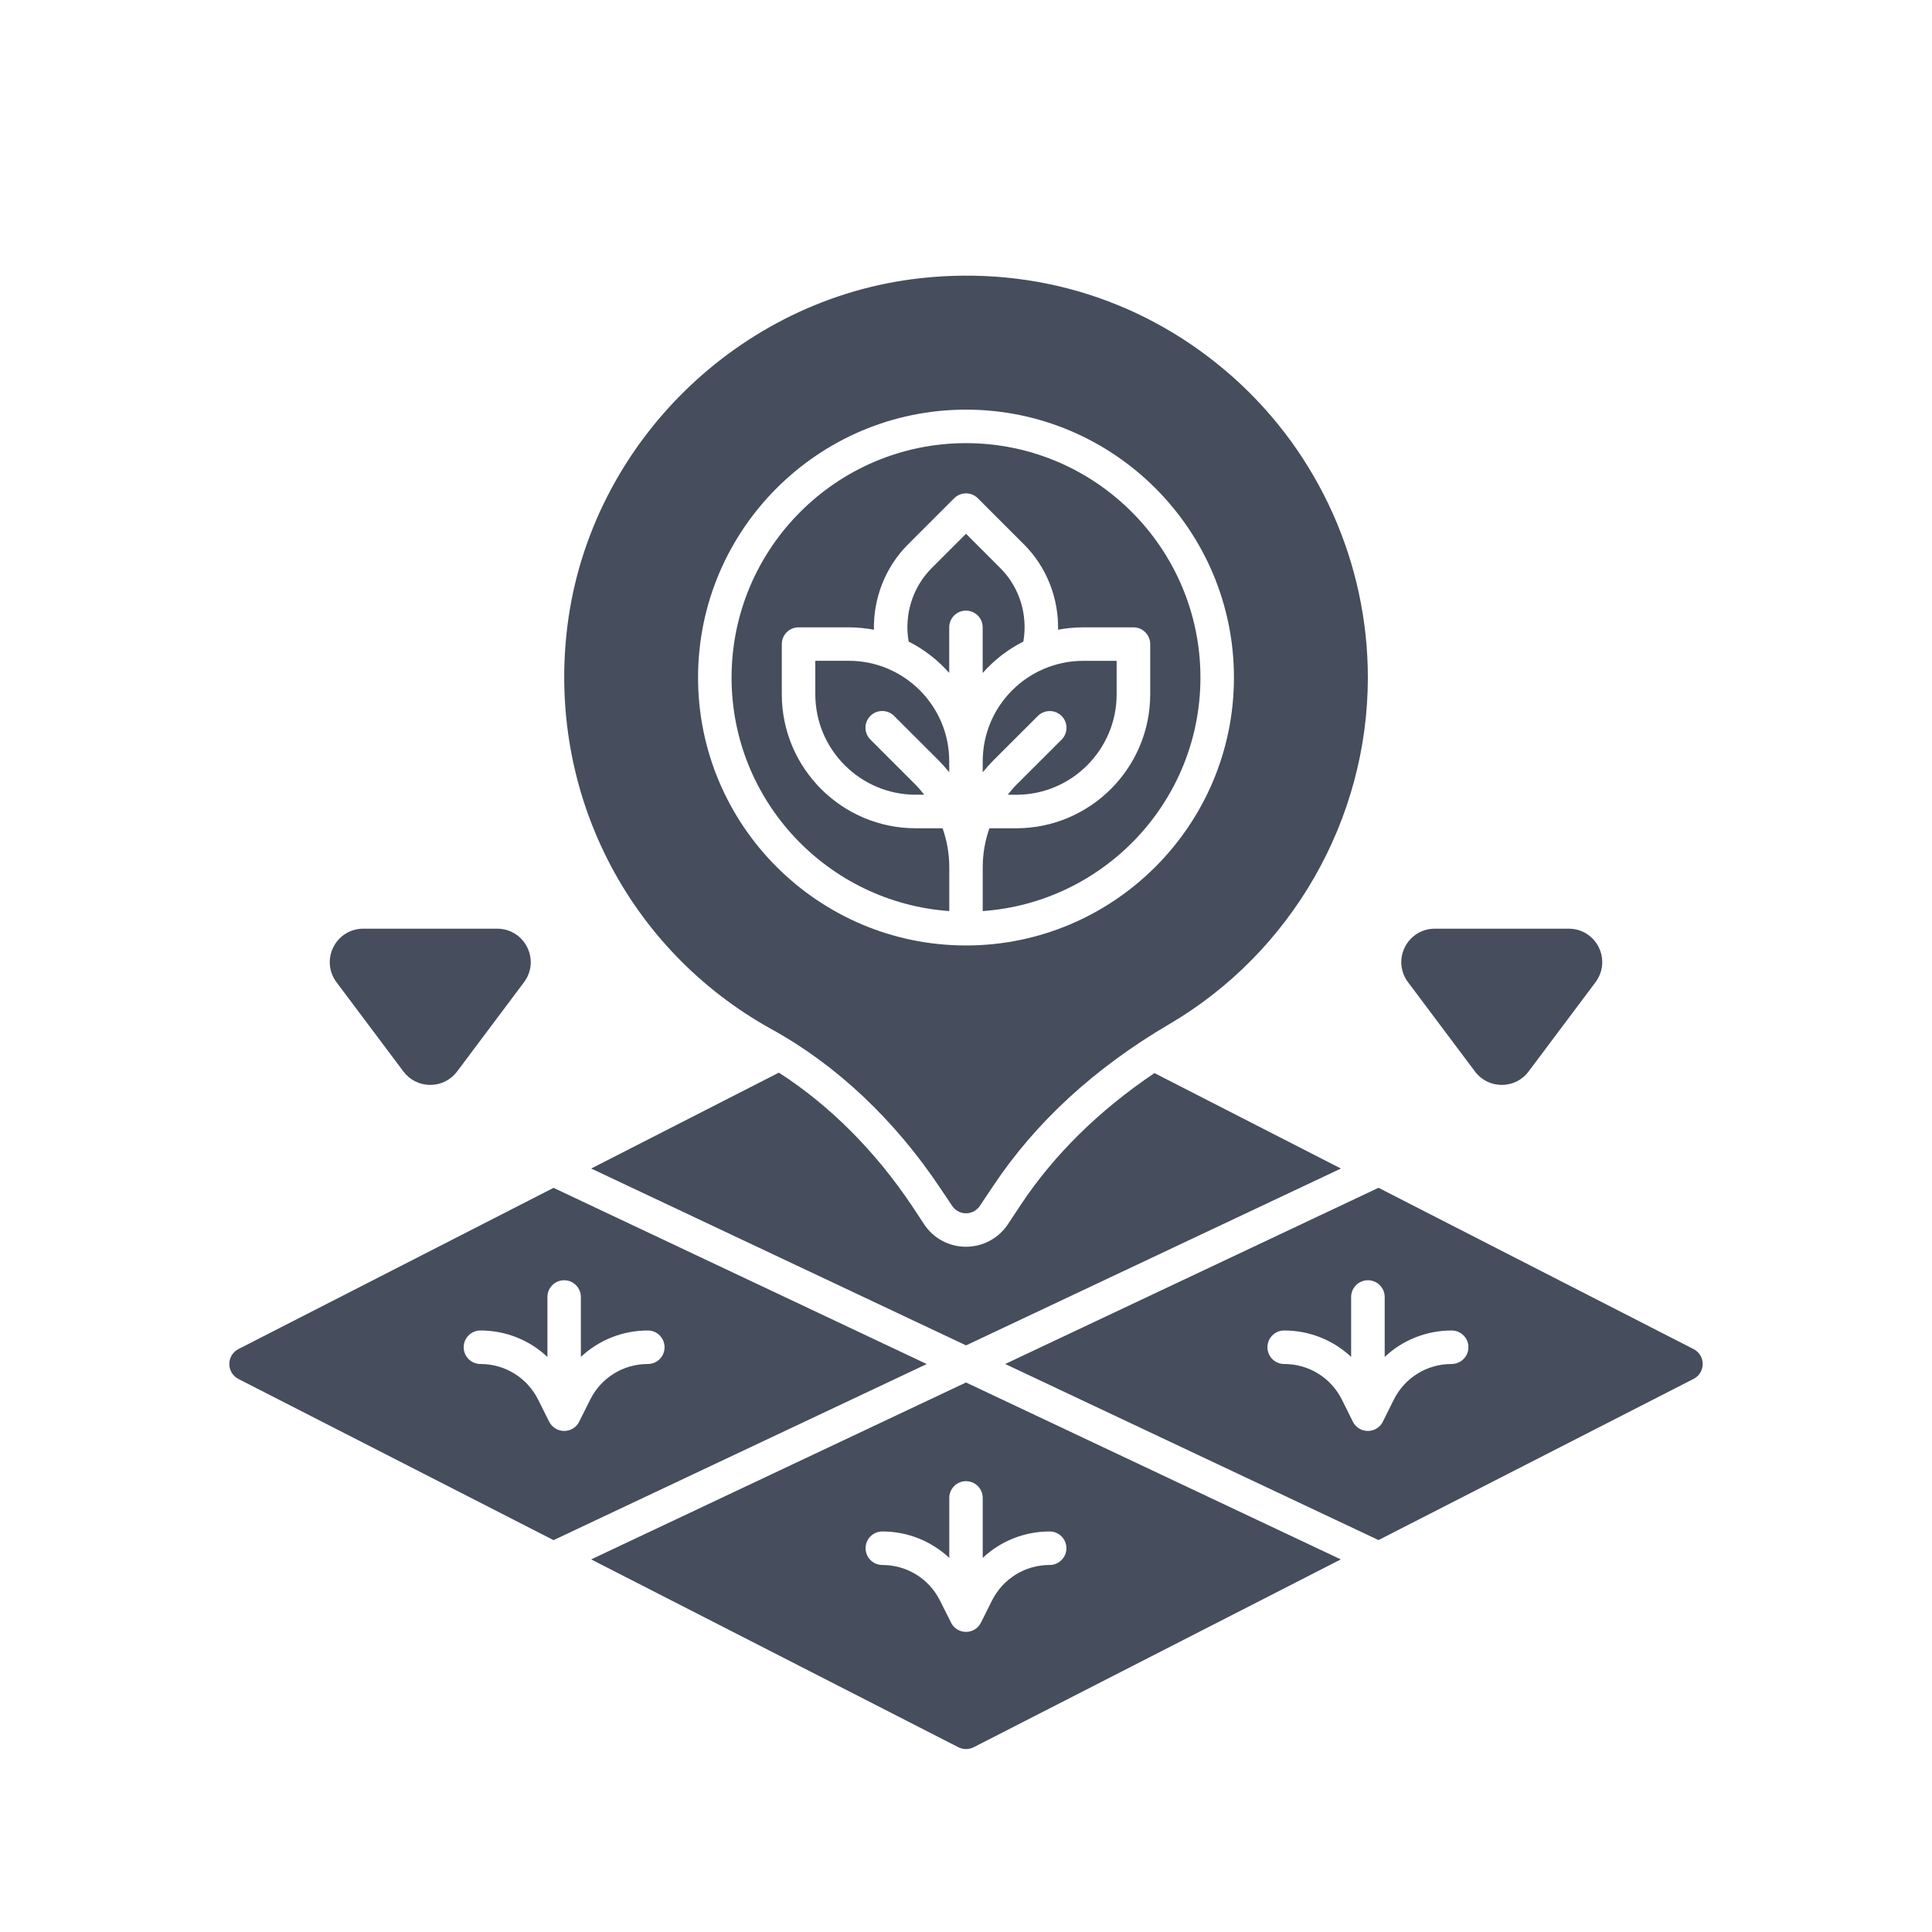 <?xml version="1.0" encoding="utf-8"?>
<!-- Generator: Adobe Illustrator 16.0.0, SVG Export Plug-In . SVG Version: 6.00 Build 0)  -->
<!DOCTYPE svg PUBLIC "-//W3C//DTD SVG 1.1//EN" "http://www.w3.org/Graphics/SVG/1.1/DTD/svg11.dtd">
<svg version="1.1" id="Layer_1" xmlns="http://www.w3.org/2000/svg" xmlns:xlink="http://www.w3.org/1999/xlink" x="0px" y="0px"
	 width="35px" height="35px" viewBox="0 0 35 35" enable-background="new 0 0 35 35" xml:space="preserve">
<g>
	<path fill="#464D5C" d="M18.501,21.813l-0.243,0.367c-0.169,0.255-0.455,0.406-0.758,0.406c-0.307,0-0.589-0.151-0.758-0.406
		l-0.212-0.322c-0.67-1.004-1.501-1.835-2.42-2.426l-3.4,1.737l6.791,3.204l6.791-3.204l-3.378-1.729
		C19.914,20.115,19.104,20.909,18.501,21.813z"/>
	<path fill="#464D5C" d="M13.988,18.651c1.17,0.646,2.223,1.64,3.045,2.872l0.215,0.321c0.056,0.085,0.15,0.136,0.252,0.136
		s0.196-0.051,0.252-0.136l0.245-0.366c0.767-1.15,1.836-2.133,3.183-2.923c2.221-1.303,3.6-3.71,3.6-6.281
		c0-2.067-0.884-4.044-2.424-5.425c-1.563-1.398-3.58-2.041-5.683-1.809c-3.296,0.364-5.985,3.015-6.394,6.302
		C9.907,14.333,11.362,17.203,13.988,18.651z M17.5,7.421c2.676,0,4.854,2.177,4.854,4.853c0,2.675-2.178,4.854-4.854,4.854
		s-4.854-2.178-4.854-4.854C12.646,9.598,14.824,7.421,17.5,7.421z"/>
	<path fill="#464D5C" d="M17.803,12.191c0.206-0.233,0.455-0.427,0.736-0.568c0.084-0.482-0.068-0.982-0.416-1.33L17.5,9.67
		l-0.623,0.623c-0.348,0.348-0.5,0.848-0.416,1.33c0.28,0.141,0.529,0.335,0.735,0.568v-0.826c0-0.167,0.135-0.303,0.303-0.303
		s0.303,0.136,0.303,0.303V12.191z"/>
	<path fill="#464D5C" d="M15.377,11.971H14.77v0.606c0,1.003,0.816,1.82,1.82,1.82h0.153c-0.052-0.067-0.108-0.132-0.169-0.193
		l-0.806-0.806c-0.119-0.119-0.119-0.311,0-0.429c0.118-0.118,0.311-0.118,0.429,0l0.806,0.805c0.069,0.07,0.132,0.141,0.193,0.216
		v-0.2C17.197,12.788,16.38,11.971,15.377,11.971z"/>
	<path fill="#464D5C" d="M18.425,14.205c-0.062,0.061-0.116,0.126-0.168,0.193h0.153c1.003,0,1.819-0.817,1.819-1.82v-0.606h-0.606
		c-1.003,0-1.82,0.816-1.82,1.819v0.2c0.061-0.075,0.124-0.146,0.193-0.216l0.806-0.805c0.119-0.118,0.311-0.118,0.43,0
		c0.118,0.119,0.118,0.311,0,0.429L18.425,14.205z"/>
	<path fill="#464D5C" d="M17.197,16.505v-0.798c0-0.244-0.043-0.479-0.121-0.702H16.59c-1.338,0-2.427-1.089-2.427-2.427v-0.91
		c0-0.167,0.136-0.303,0.303-0.303h0.911c0.155,0,0.307,0.016,0.455,0.043c-0.011-0.57,0.205-1.133,0.616-1.544l0.837-0.837
		c0.119-0.119,0.311-0.119,0.43,0l0.837,0.837c0.411,0.412,0.627,0.974,0.616,1.544c0.146-0.028,0.299-0.043,0.455-0.043h0.91
		c0.168,0,0.304,0.136,0.304,0.303v0.91c0,1.338-1.09,2.427-2.427,2.427h-0.486c-0.078,0.223-0.121,0.458-0.121,0.702v0.798
		c2.2-0.156,3.944-1.991,3.944-4.23c0-2.341-1.905-4.247-4.247-4.247s-4.247,1.905-4.247,4.247
		C13.253,14.514,14.997,16.349,17.197,16.505z"/>
	<path fill="#464D5C" d="M7.309,19.412c0.116,0.154,0.293,0.242,0.486,0.242c0.192,0,0.369-0.088,0.485-0.242l1.213-1.618
		c0.139-0.185,0.161-0.428,0.057-0.635c-0.104-0.207-0.311-0.335-0.542-0.335H6.581c-0.231,0-0.439,0.128-0.542,0.335
		c-0.104,0.207-0.082,0.45,0.057,0.635L7.309,19.412z"/>
	<path fill="#464D5C" d="M26.721,19.412c0.115,0.154,0.292,0.242,0.485,0.242s0.37-0.088,0.485-0.242l1.213-1.618
		c0.139-0.185,0.161-0.428,0.058-0.635c-0.104-0.207-0.311-0.335-0.542-0.335h-2.428c-0.231,0-0.438,0.128-0.542,0.335
		c-0.104,0.207-0.081,0.45,0.058,0.635L26.721,19.412z"/>
	<path fill="#464D5C" d="M10.028,21.519L4.319,24.44c-0.101,0.052-0.165,0.155-0.165,0.27s0.064,0.219,0.165,0.271l5.709,2.92
		l6.761-3.19L10.028,21.519z M11.737,24.71c-0.445,0-0.846,0.247-1.045,0.646l-0.2,0.4c-0.051,0.103-0.156,0.167-0.271,0.167
		S10,25.858,9.949,25.756l-0.2-0.4c-0.199-0.398-0.6-0.646-1.045-0.646c-0.167,0-0.304-0.135-0.304-0.303s0.136-0.304,0.304-0.304
		c0.461,0,0.89,0.176,1.213,0.479v-1.085c0-0.168,0.135-0.304,0.303-0.304c0.167,0,0.303,0.136,0.303,0.304v1.085
		c0.323-0.303,0.751-0.479,1.213-0.479c0.168,0,0.303,0.136,0.303,0.304S11.905,24.71,11.737,24.71z"/>
	<path fill="#464D5C" d="M30.681,24.44l-5.708-2.922L18.21,24.71l6.763,3.19l5.708-2.92c0.102-0.052,0.165-0.156,0.165-0.271
		S30.782,24.492,30.681,24.44z M26.296,24.71c-0.445,0-0.846,0.247-1.046,0.646l-0.199,0.4c-0.051,0.103-0.156,0.167-0.271,0.167
		s-0.22-0.064-0.271-0.167l-0.199-0.4c-0.199-0.398-0.6-0.646-1.046-0.646c-0.167,0-0.303-0.135-0.303-0.303
		s0.136-0.304,0.303-0.304c0.462,0,0.891,0.176,1.213,0.479v-1.085c0-0.168,0.136-0.304,0.304-0.304s0.304,0.136,0.304,0.304v1.085
		c0.322-0.303,0.752-0.479,1.213-0.479c0.168,0,0.304,0.136,0.304,0.304S26.464,24.71,26.296,24.71z"/>
	<path fill="#464D5C" d="M10.71,28.25l6.652,3.403c0.043,0.021,0.091,0.033,0.138,0.033s0.095-0.012,0.139-0.033l6.651-3.403
		l-6.79-3.205L10.71,28.25z M17.803,27.136v1.087c0.323-0.304,0.751-0.479,1.213-0.479c0.167,0,0.303,0.136,0.303,0.304
		c0,0.167-0.136,0.303-0.303,0.303c-0.446,0-0.846,0.248-1.046,0.646l-0.199,0.398c-0.052,0.104-0.156,0.168-0.271,0.168
		s-0.22-0.064-0.271-0.168l-0.2-0.398c-0.199-0.398-0.6-0.646-1.045-0.646c-0.168,0-0.303-0.136-0.303-0.303
		c0-0.168,0.135-0.304,0.303-0.304c0.461,0,0.89,0.176,1.213,0.479v-1.087c0-0.167,0.135-0.303,0.303-0.303
		S17.803,26.969,17.803,27.136z"/>
</g>
</svg>
